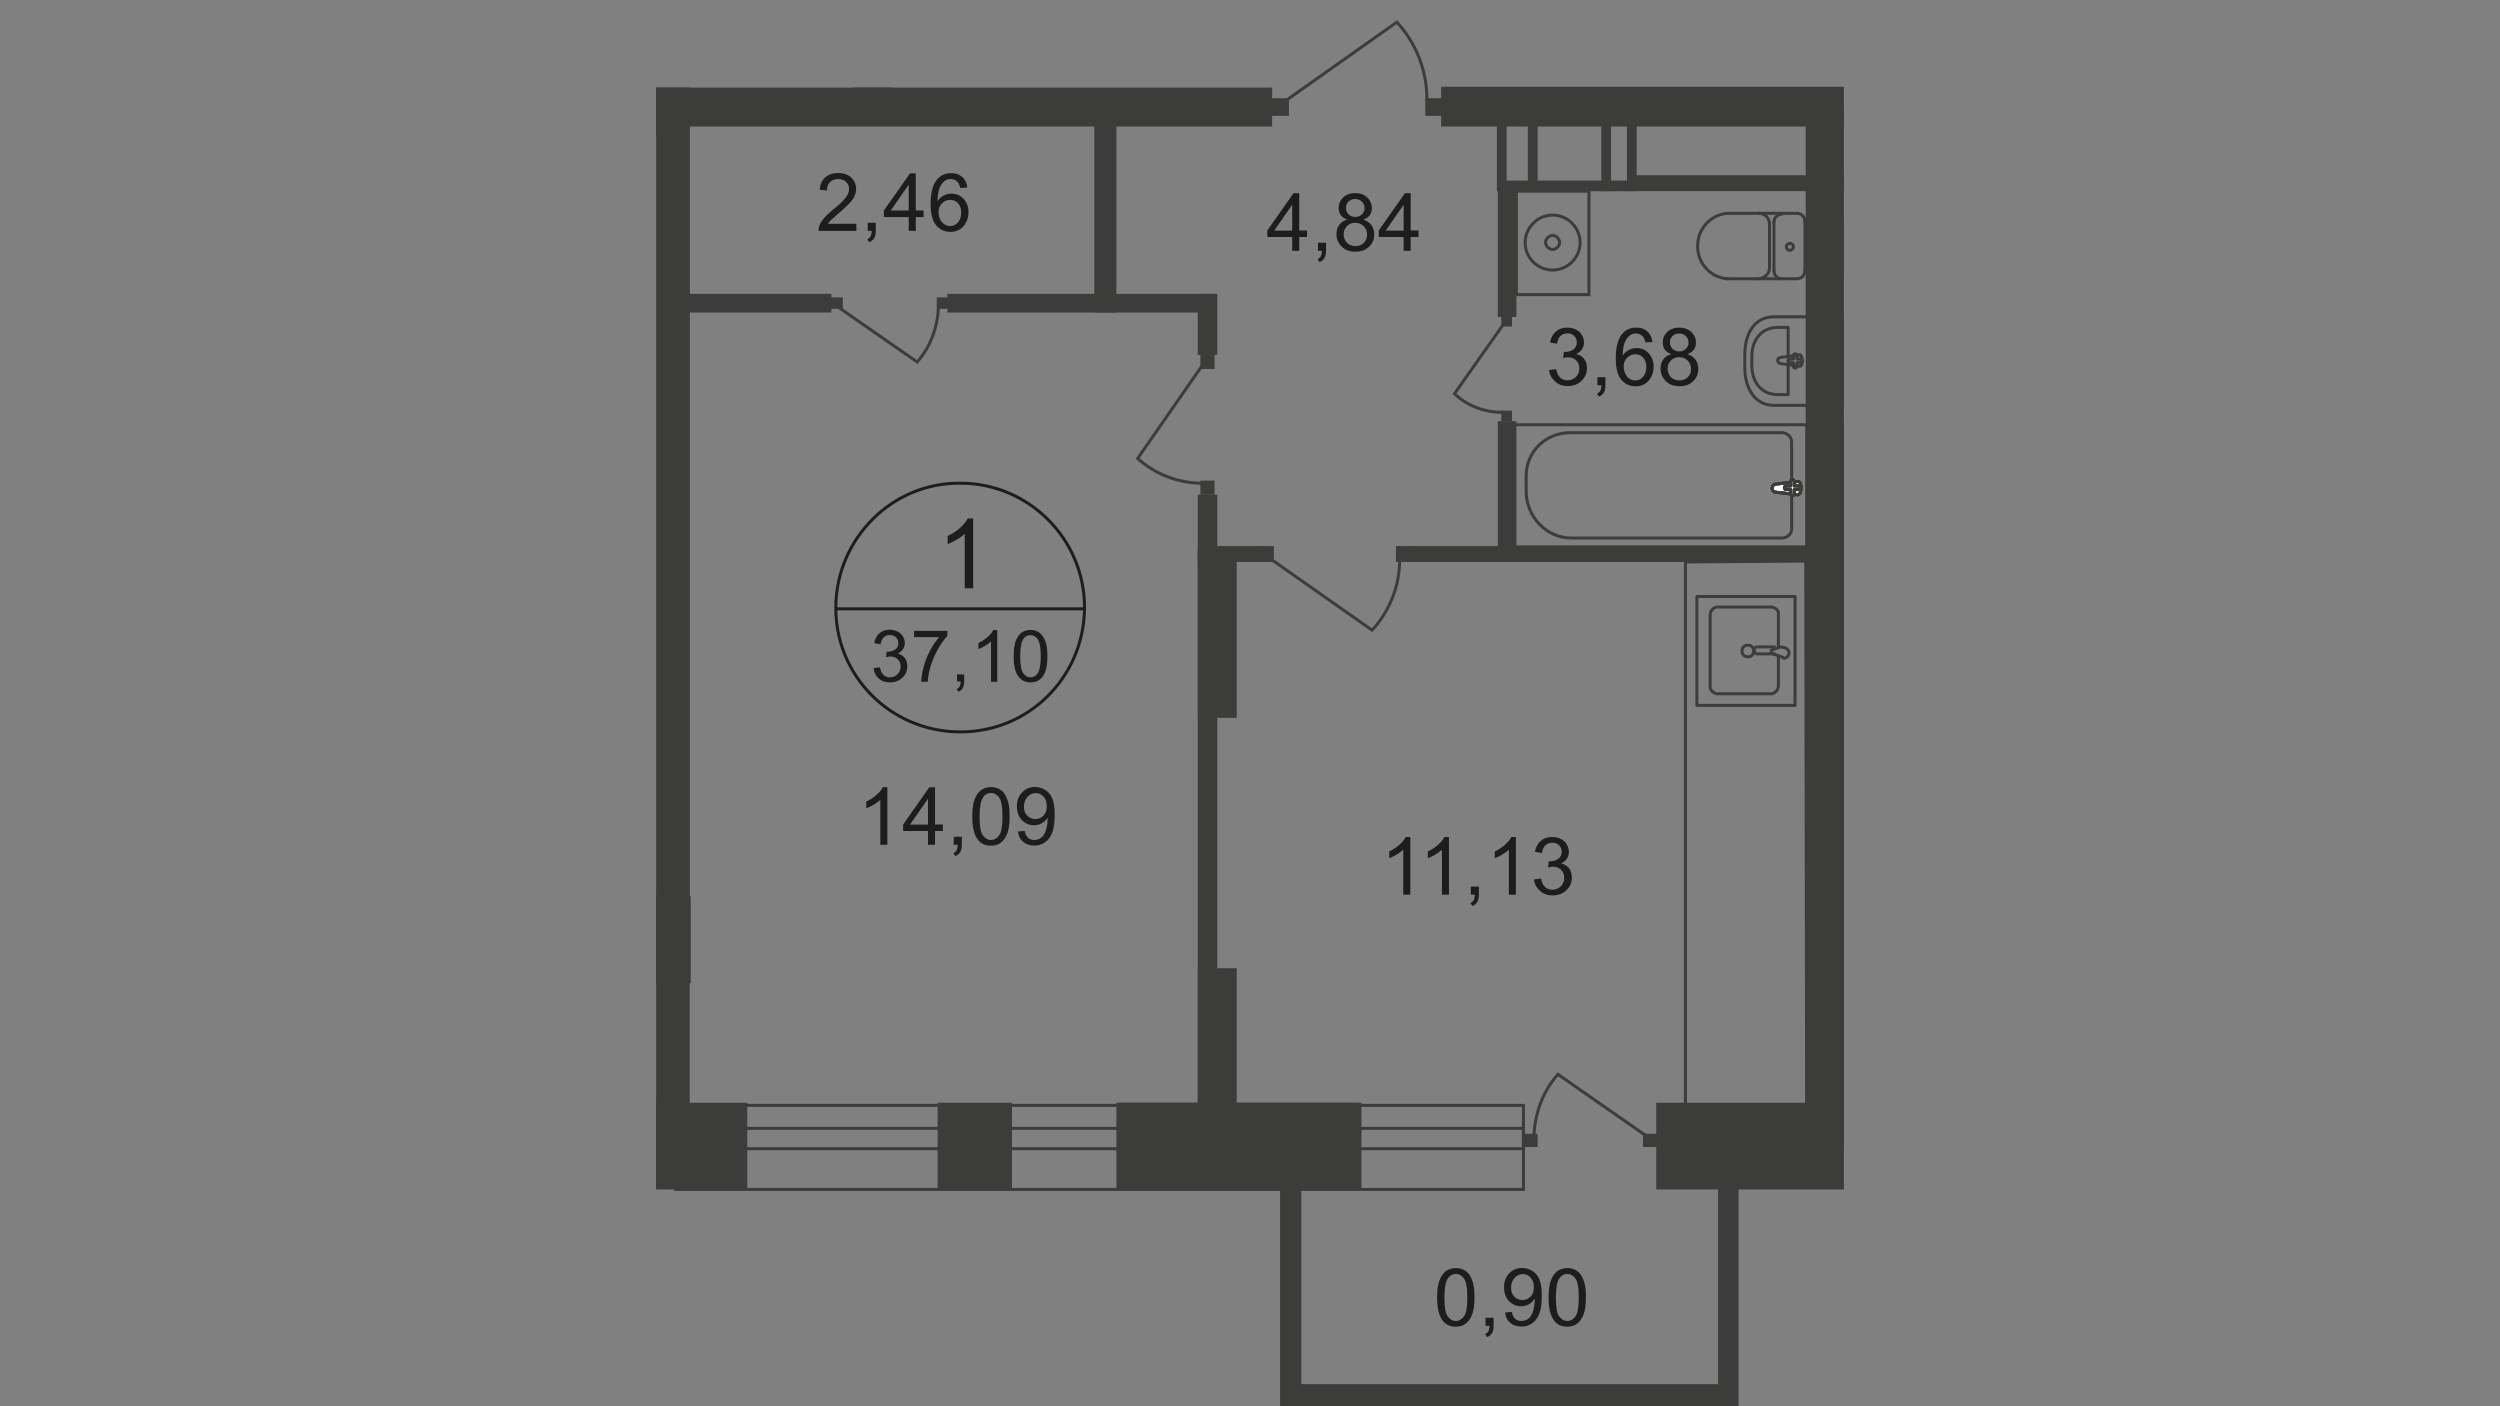 <?xml version="1.0" encoding="utf-8"?>
<!-- Generator: Adobe Illustrator 25.3.1, SVG Export Plug-In . SVG Version: 6.00 Build 0)  -->
<svg version="1.1" id="Layer_1" xmlns="http://www.w3.org/2000/svg" xmlns:xlink="http://www.w3.org/1999/xlink" x="0px" y="0px"
	 viewBox="0 0 1920 1080" style="enable-background:new 0 0 1920 1080;" xml:space="preserve">
<rect x="0" y="0" width="1920" height="1080" fill="#808080" stroke="none"/>
<style type="text/css">
	.st0{clip-path:url(#SVGID_2_);}
	.st1{clip-path:url(#SVGID_4_);}
	.st2{fill:none;stroke:#3C3C3B;stroke-width:2.311;stroke-miterlimit:22.93;}
	.st3{fill:#3C3C3B;}
	.st4{fill:#FFFFFF;}
	.st5{fill:none;stroke:#3C3C3B;stroke-width:2.311;stroke-linecap:round;stroke-linejoin:round;}
	.st6{enable-background:new    ;}
	.st7{fill:#1D1D1B;}
	.st8{fill:none;stroke:#1D1D1B;stroke-width:2.311;stroke-miterlimit:10;}
	.st9{fill-rule:evenodd;clip-rule:evenodd;fill:#3C3C3B;}
</style>
<g>
	<defs>
		<polygon id="SVGID_1_" points="1416.1,705.5 1416.1,1080 503.9,1080 503.9,67.3 976.3,67.3 1044.3,0 1237.3,0 1416.1,0 		"/>
	</defs>
	<clipPath id="SVGID_2_">
		<use xlink:href="#SVGID_1_"  style="overflow:visible;"/>
	</clipPath>
	<g class="st0">
		<g>
			<defs>
				<polygon id="SVGID_3_" points="2668,201.2 2668,1080 96.8,1080 96.8,-1051.5 2668,-1051.5 				"/>
			</defs>
			<clipPath id="SVGID_4_">
				<use xlink:href="#SVGID_3_"  style="overflow:visible;"/>
			</clipPath>
			<g class="st1">
				<rect x="-287.9" y="689.2" class="st2" width="805.4" height="65.2"/>
				<rect x="-287.9" y="706.9" class="st2" width="805.4" height="15.6"/>
				<rect x="432.6" y="688.5" class="st3" width="97.9" height="66.6"/>
				<rect x="464.5" y="688.5" class="st3" width="65.2" height="223.6"/>
				<rect x="499.9" y="67.3" class="st3" width="29.9" height="687.1"/>
				<rect x="499.9" y="66.6" class="st3" width="477.1" height="30.6"/>
				<rect x="1106.8" y="66.6" class="st3" width="562.1" height="30.6"/>
				<rect x="655.5" y="-4.8" class="st3" width="29.9" height="87"/>
				<rect x="1386.8" y="83.6" class="st3" width="29.9" height="797.3"/>
				<rect x="489" y="91.8" class="st3" width="21.1" height="12.2"/>
				<rect x="523" y="225.7" class="st3" width="115.5" height="14.3"/>
				<rect x="727.6" y="225.7" class="st3" width="206.6" height="14.3"/>
				<rect x="1255.7" y="134.6" class="st3" width="140.7" height="12.2"/>
				<rect x="1150.3" y="138.7" class="st3" width="104.7" height="8.2"/>
				<rect x="1249.5" y="91.1" class="st3" width="7.5" height="55.7"/>
				<rect x="1229.8" y="91.1" class="st3" width="7.5" height="55.7"/>
				<rect x="1173.4" y="90.4" class="st3" width="7.5" height="55.7"/>
				<rect x="1149.6" y="91.1" class="st3" width="7.5" height="55.7"/>
				<rect x="840.4" y="82.9" class="st3" width="17" height="157"/>
				<rect x="1150.3" y="141.4" class="st3" width="14.3" height="102"/>
				<rect x="1083" y="419.4" class="st3" width="313.3" height="12.2"/>
				<rect x="919.9" y="419.4" class="st3" width="46.9" height="12.2"/>
				<rect x="919.9" y="743.6" class="st3" width="29.9" height="137.3"/>
				<rect x="919.9" y="379.9" class="st3" width="15" height="487.3"/>
				<rect x="919.9" y="422.8" class="st3" width="29.9" height="128.5"/>
				<rect x="919.9" y="225.7" class="st3" width="15" height="46.9"/>
				<rect x="1150.3" y="323.5" class="st3" width="14.3" height="102"/>
				<rect x="1161.9" y="326.2" class="st2" width="225.7" height="93.8"/>
				<path class="st2" d="M1206.7,413.2h161.8c4.1,0,8.2-3.4,7.5-8.2l0,0v-65.2c0-4.1-2.7-6.8-6.8-7.5h-164.5
					c-18.4,0.7-32.6,15-32.6,33.3v11.6C1172.1,396.9,1187.7,413.2,1206.7,413.2L1206.7,413.2z"/>
				<path class="st4" d="M1363.7,371.8l17-2c3.4-0.7,3.4,10.2,0,10.2l-17-2c-1.4,0-2.7-1.4-2.7-2.7
					C1361,373.1,1362.4,371.8,1363.7,371.8z"/>
				<path class="st2" d="M1363.7,371.8l17-2c3.4-0.7,3.4,10.2,0,10.2l-17-2c-1.4,0-2.7-1.4-2.7-2.7
					C1361,373.1,1362.4,371.8,1363.7,371.8z"/>
				<path class="st2" d="M1363.7,371.8l17-2c3.4-0.7,3.4,10.2,0,10.2l-17-2c-1.4,0-2.7-1.4-2.7-2.7
					C1361,373.1,1362.4,371.8,1363.7,371.8z"/>
				<path class="st5" d="M1363.7,371.8l17-2c3.4-0.7,3.4,10.2,0,10.2l-17-2c-1.4,0-2.7-1.4-2.7-2.7
					C1361,373.1,1362.4,371.8,1363.7,371.8z"/>
				<path class="st4" d="M1376.6,368.4L1376.6,368.4c0.7,0,1.4,0.7,1.4,1.4l0,0v3.4h3.4c0.7,0,1.4,0.7,1.4,1.4l0,0
					c0,0.7-0.7,1.4-1.4,1.4l0,0h-3.4v3.4c0,0.7-0.7,1.4-1.4,1.4l0,0c-0.7,0-1.4-0.7-1.4-1.4l0,0v-3.4h-3.4c-0.7,0-1.4-0.7-1.4-1.4
					l0,0c0-0.7,0.7-1.4,1.4-1.4l0,0h3.4v-3.4C1375.3,369.1,1375.3,368.4,1376.6,368.4C1376,368.4,1376,368.4,1376.6,368.4
					L1376.6,368.4z"/>
				<path class="st5" d="M1376.6,368.4L1376.6,368.4c0.7,0,1.4,0.7,1.4,1.4l0,0v3.4h3.4c0.7,0,1.4,0.7,1.4,1.4l0,0
					c0,0.7-0.7,1.4-1.4,1.4l0,0h-3.4v3.4c0,0.7-0.7,1.4-1.4,1.4l0,0c-0.7,0-1.4-0.7-1.4-1.4l0,0v-3.4h-3.4c-0.7,0-1.4-0.7-1.4-1.4
					l0,0c0-0.7,0.7-1.4,1.4-1.4l0,0h3.4v-3.4C1375.3,369.1,1375.3,368.4,1376.6,368.4C1376,368.4,1376,368.4,1376.6,368.4
					L1376.6,368.4z"/>
				<path class="st5" d="M1376.6,368.4L1376.6,368.4c0.7,0,1.4,0.7,1.4,1.4l0,0v3.4h3.4c0.7,0,1.4,0.7,1.4,1.4l0,0
					c0,0.7-0.7,1.4-1.4,1.4l0,0h-3.4v3.4c0,0.7-0.7,1.4-1.4,1.4l0,0c-0.7,0-1.4-0.7-1.4-1.4l0,0v-3.4h-3.4c-0.7,0-1.4-0.7-1.4-1.4
					l0,0c0-0.7,0.7-1.4,1.4-1.4l0,0h3.4v-3.4C1375.3,369.1,1375.3,368.4,1376.6,368.4C1376,368.4,1376,368.4,1376.6,368.4
					L1376.6,368.4z"/>
				<path class="st5" d="M1376.6,368.4L1376.6,368.4c0.7,0,1.4,0.7,1.4,1.4l0,0v3.4h3.4c0.7,0,1.4,0.7,1.4,1.4l0,0
					c0,0.7-0.7,1.4-1.4,1.4l0,0h-3.4v3.4c0,0.7-0.7,1.4-1.4,1.4l0,0c-0.7,0-1.4-0.7-1.4-1.4l0,0v-3.4h-3.4c-0.7,0-1.4-0.7-1.4-1.4
					l0,0c0-0.7,0.7-1.4,1.4-1.4l0,0h3.4v-3.4C1375.3,369.1,1375.3,368.4,1376.6,368.4C1376,368.4,1376,368.4,1376.6,368.4
					L1376.6,368.4z"/>
				<path class="st5" d="M1380,163.8c3.4,0,6.1,2.7,6.1,6.1l0,0l0,0"/>
				<line class="st5" x1="1380" y1="163.8" x2="1327" y2="163.8"/>
				<path class="st5" d="M1327,214.1c-13.6-0.7-24.5-12.9-23.1-27.2c0.7-12.2,10.9-22.4,23.1-23.1"/>
				<line class="st5" x1="1326.3" y1="214.1" x2="1379.4" y2="214.1"/>
				<path class="st5" d="M1386.2,208c0,3.4-2.7,6.1-6.1,6.1l0,0l0,0"/>
				<line class="st5" x1="1386.2" y1="208" x2="1386.2" y2="170.6"/>
				<path class="st5" d="M1377.3,189.6c0,1.4-1.4,2.7-2.7,2.7l0,0l0,0c-1.4,0-2.7-1.4-2.7-2.7l0,0l0,0c0-1.4,1.4-2.7,2.7-2.7
					C1376.6,186.9,1377.3,188.3,1377.3,189.6L1377.3,189.6L1377.3,189.6z"/>
				<path class="st5" d="M1368.5,214.1c-3.4,0-6.1-2.7-6.1-6.1l0,0l0,0"/>
				<line class="st5" x1="1362.4" y1="208" x2="1362.4" y2="170.6"/>
				<path class="st5" d="M1362.4,170.6c0-3.4,2.7-6.1,6.1-6.1l0,0l0,0"/>
				<path class="st5" d="M1350.8,163.8c4.8,0,8.2,4.1,8.2,8.2"/>
				<line class="st5" x1="1359" y1="173.3" x2="1359" y2="205.9"/>
				<path class="st5" d="M1359,205.3c0,4.8-3.4,8.2-8.2,8.8l0,0l0,0"/>
				<path class="st5" d="M1362.4,311.3h25.8v-68h-25.8c-15,0-22.4,12.9-22.4,29.2v9.5C1339.9,297.7,1347.4,311.3,1362.4,311.3z"/>
				<path class="st5" d="M1365.8,303.1h7.5v-51.7h-7.5c-13.6,0-20.4,10.2-20.4,22.4v6.8C1345.4,292.9,1352.2,303.1,1365.8,303.1z"/>
				<path class="st5" d="M1367.8,279.3l14.3,2c2.7,0.7,2.7-8.8,0-8.8l-14.3,2c-1.4,0-2.7,1.4-2.7,2
					C1365.8,278.7,1366.4,279.3,1367.8,279.3z"/>
				<path class="st5" d="M1378.7,282.7L1378.7,282.7c0.7,0,1.4-0.7,1.4-1.4l0,0v-2.7h2.7c0.7,0,1.4-0.7,1.4-1.4s-0.7-1.4-1.4-1.4
					h-2.7v-2.7c0-0.7-0.7-1.4-1.4-1.4l0,0c-0.7,0-1.4,0.7-1.4,1.4v2.7h-2.7c-0.7,0-1.4,0.7-1.4,1.4s0.7,1.4,1.4,1.4h2.7v2.7
					C1377.3,282.1,1378,282.7,1378.7,282.7z"/>
				<rect x="1164.6" y="146.8" class="st2" width="55.7" height="79.5"/>
				<path class="st2" d="M1192.4,165.2c11.6,0,21.1,9.5,21.1,21.1c0,11.6-9.5,21.1-21.1,21.1c-11.6,0-21.1-9.5-21.1-21.1l0,0
					C1171.4,174.7,1180.9,165.2,1192.4,165.2L1192.4,165.2L1192.4,165.2z"/>
				<path class="st2" d="M1192.4,180.8c2.7,0,5.4,2.7,5.4,5.4s-2.7,5.4-5.4,5.4c-2.7,0-5.4-2.7-5.4-5.4l0,0
					C1187,183.5,1189.7,180.8,1192.4,180.8L1192.4,180.8z"/>
				<path class="st5" d="M1365.8,503.6v23.1c0,2.7-2,5.4-4.8,6.1h-42.8c-2.7-0.7-5.4-3.4-4.8-6.1v-54.4c0-2.7,2-5.4,4.8-6.1h42.8
					c2.7,0.7,5.4,2.7,4.8,6.1v23.8"/>
				<path class="st2" d="M1342,495.5c2.7,0,4.8,1.4,4.8,4.1c0,2.7-1.4,4.8-4.1,4.8s-4.8-1.4-4.8-4.1c0-0.7,0-0.7,0-1.4
					C1338.6,496.8,1339.9,495.5,1342,495.5z"/>
				<rect x="1303.2" y="458.1" class="st5" width="75.4" height="83.6"/>
				<path class="st2" d="M1363.7,496.8h-14.3c-1.4,0-2.7,2-2,3.4c0,1.4,1.4,2,2,2h14.3"/>
				<path class="st2" d="M1365.8,503.6l-4.1-1.4l-1.4-0.7l0,0v-2l0,0l1.4-0.7l4.1-1.4c1.4-0.7,2.7-0.7,4.1,0c2,0,4.1,2,4.1,4.1
					c0,2-2,4.1-4.1,4.1C1369.2,504.3,1367.1,504.3,1365.8,503.6z"/>
				<polygon class="st2" points="1294.4,674.9 1294.4,850.3 1387.5,850.3 1386.8,430.9 1294.4,431.6 				"/>
				<rect x="976.3" y="75.4" class="st3" width="13.6" height="13.6"/>
				<rect x="1094.6" y="75.4" class="st3" width="13.6" height="13.6"/>
				<path class="st2" d="M987.2,77.5l85.6-60.5c15,16.3,23.1,37.4,23.1,59.8"/>
				<rect x="966.1" y="419.4" class="st3" width="12.2" height="12.2"/>
				<rect x="1072.1" y="419.4" class="st3" width="12.2" height="12.2"/>
				<path class="st2" d="M976.3,429.6l77.5,54.4c13.6-15,21.1-34,21.1-53.7"/>
				<rect x="637.8" y="228.4" class="st3" width="9.5" height="8.8"/>
				<rect x="719.4" y="228.4" class="st3" width="9.5" height="8.8"/>
				<path class="st2" d="M644.6,236.5l59.8,41.5c10.2-11.6,15.6-26.5,16.3-41.5"/>
				<rect x="921.9" y="272.5" class="st3" width="10.9" height="10.9"/>
				<rect x="921.9" y="369.1" class="st3" width="10.9" height="10.9"/>
				<path class="st2" d="M923.3,280.7l-49.6,71.4c13.6,12.2,31.3,19,49.6,19"/>
				<rect x="1153" y="242.6" class="st3" width="8.2" height="8.2"/>
				<rect x="1153" y="315.4" class="st3" width="8.2" height="8.2"/>
				<path class="st2" d="M1154.4,249.4l-37.4,53c10.2,9.5,23.1,14.3,37.4,14.3"/>
				<rect x="478.1" y="93.1" class="st3" width="11.6" height="10.9"/>
				<path class="st2" d="M480.8,102.6l-72,50.3c-12.2-13.6-19-31.9-19.7-50.3"/>
				<rect x="1406.5" y="134.6" class="st3" width="140.7" height="12.2"/>
				<rect x="1406.5" y="419.4" class="st3" width="275.9" height="12.2"/>
				<rect x="1416.1" y="326.2" class="st2" width="225.7" height="93.8"/>
				<path class="st2" d="M1596.9,413.2h-161.8c-4.1,0-8.2-3.4-7.5-8.2v-64.6c0-4.1,2.7-6.8,6.8-7.5h164.5c18.4,0,32.6,15,32.6,33.3
					v11.6C1630.8,396.9,1615.9,413.2,1596.9,413.2z"/>
				<path class="st4" d="M1439.2,371.8l-17-2c-3.4-0.7-3.4,10.2,0,10.2l17-2c1.4,0,2.7-1.4,2.7-2.7
					C1441.9,373.1,1441.2,371.8,1439.2,371.8z"/>
				<path class="st2" d="M1439.2,371.8l-17-2c-3.4-0.7-3.4,10.2,0,10.2l17-2c1.4,0,2.7-1.4,2.7-2.7
					C1441.9,373.1,1441.2,371.8,1439.2,371.8z"/>
				<path class="st2" d="M1439.2,371.8l-17-2c-3.4-0.7-3.4,10.2,0,10.2l17-2c1.4,0,2.7-1.4,2.7-2.7
					C1441.9,373.1,1441.2,371.8,1439.2,371.8z"/>
				<path class="st5" d="M1439.2,371.8l-17-2c-3.4-0.7-3.4,10.2,0,10.2l17-2c1.4,0,2.7-1.4,2.7-2.7
					C1441.9,373.1,1441.2,371.8,1439.2,371.8z"/>
				<path class="st4" d="M1426.3,368.4L1426.3,368.4c-0.7,0-1.4,0.7-1.4,1.4l0,0v3.4h-3.4c-0.7,0-1.4,0.7-1.4,1.4l0,0
					c0,0.7,0.7,1.4,1.4,1.4l0,0h3.4v3.4c0,0.7,0.7,1.4,1.4,1.4l0,0l0,0c0.7,0,1.4-0.7,1.4-1.4l0,0v-3.4h3.4c0.7,0,1.4-0.7,1.4-1.4
					l0,0c0-0.7-0.7-1.4-1.4-1.4h-3.4v-3.4C1427.6,369.1,1426.9,368.4,1426.3,368.4L1426.3,368.4L1426.3,368.4z"/>
				<path class="st5" d="M1426.3,368.4L1426.3,368.4c-0.7,0-1.4,0.7-1.4,1.4l0,0v3.4h-3.4c-0.7,0-1.4,0.7-1.4,1.4l0,0
					c0,0.7,0.7,1.4,1.4,1.4l0,0h3.4v3.4c0,0.7,0.7,1.4,1.4,1.4l0,0l0,0c0.7,0,1.4-0.7,1.4-1.4l0,0v-3.4h3.4c0.7,0,1.4-0.7,1.4-1.4
					l0,0c0-0.7-0.7-1.4-1.4-1.4h-3.4v-3.4C1427.6,369.1,1426.9,368.4,1426.3,368.4L1426.3,368.4L1426.3,368.4z"/>
				<path class="st5" d="M1426.3,368.4L1426.3,368.4c-0.7,0-1.4,0.7-1.4,1.4l0,0v3.4h-3.4c-0.7,0-1.4,0.7-1.4,1.4l0,0
					c0,0.7,0.7,1.4,1.4,1.4l0,0h3.4v3.4c0,0.7,0.7,1.4,1.4,1.4l0,0l0,0c0.7,0,1.4-0.7,1.4-1.4l0,0v-3.4h3.4c0.7,0,1.4-0.7,1.4-1.4
					l0,0c0-0.7-0.7-1.4-1.4-1.4h-3.4v-3.4C1427.6,369.1,1426.9,368.4,1426.3,368.4L1426.3,368.4L1426.3,368.4z"/>
				<path class="st5" d="M1426.3,368.4L1426.3,368.4c-0.7,0-1.4,0.7-1.4,1.4l0,0v3.4h-3.4c-0.7,0-1.4,0.7-1.4,1.4l0,0
					c0,0.7,0.7,1.4,1.4,1.4l0,0h3.4v3.4c0,0.7,0.7,1.4,1.4,1.4l0,0l0,0c0.7,0,1.4-0.7,1.4-1.4l0,0v-3.4h3.4c0.7,0,1.4-0.7,1.4-1.4
					l0,0c0-0.7-0.7-1.4-1.4-1.4h-3.4v-3.4C1427.6,369.1,1426.9,368.4,1426.3,368.4L1426.3,368.4L1426.3,368.4z"/>
				<path class="st5" d="M1422.9,163.8c-3.4,0-6.1,2.7-6.1,6.1"/>
				<line class="st5" x1="1422.9" y1="163.8" x2="1475.9" y2="163.8"/>
				<path class="st5" d="M1475.9,214.1c13.6-0.7,24.5-12.9,23.1-27.2c-0.7-12.2-10.9-22.4-23.1-23.1"/>
				<line class="st5" x1="1476.6" y1="214.1" x2="1423.5" y2="214.1"/>
				<path class="st5" d="M1416.7,208c0,3.4,2.7,6.1,6.1,6.1"/>
				<line class="st5" x1="1416.7" y1="208" x2="1416.7" y2="170.6"/>
				<path class="st5" d="M1425.6,189.6c0,1.4,1.4,2.7,2.7,2.7c1.4,0,2.7-1.4,2.7-2.7c0-1.4-1.4-2.7-2.7-2.7l0,0
					C1426.9,186.9,1425.6,188.3,1425.6,189.6z"/>
				<path class="st5" d="M1435.1,214.1c3.4,0,6.1-2.7,6.1-6.1"/>
				<line class="st5" x1="1440.5" y1="208" x2="1440.5" y2="170.6"/>
				<path class="st5" d="M1440.5,170.6c0-3.4-2.7-6.1-6.1-6.1"/>
				<path class="st5" d="M1452.1,163.8c-4.8,0-8.2,4.1-8.2,8.2l0,0"/>
				<line class="st5" x1="1443.9" y1="173.3" x2="1443.9" y2="205.9"/>
				<path class="st5" d="M1443.9,205.3c0,4.8,3.4,8.2,8.2,8.8l0,0"/>
				<path class="st5" d="M1441.2,311.3h-25.8v-68h25.8c15,0,22.4,12.9,22.4,29.2v9.5C1463.6,297.7,1456.2,311.3,1441.2,311.3z"/>
				<path class="st5" d="M1437.1,303.1h-7.5v-51.7h7.5c13.6,0,20.4,10.2,20.4,22.4v6.8C1457.5,292.9,1450.7,303.1,1437.1,303.1z"/>
				<path class="st5" d="M1435.1,279.3l-14.3,2c-2.7,0.7-2.7-8.8,0-8.8l14.3,2c1.4,0,2.7,1.4,2.7,2
					C1437.8,278.7,1436.5,279.3,1435.1,279.3z"/>
				<path class="st5" d="M1424.9,282.7L1424.9,282.7c-0.7,0-1.4-0.7-1.4-1.4v-2.7h-2.7c-0.7,0-1.4-0.7-1.4-1.4s0.7-1.4,1.4-1.4h2.7
					v-2.7c0-0.7,0.7-1.4,1.4-1.4c0.7,0,1.4,0.7,1.4,1.4l0,0v2.7h2.7c0.7,0,1.4,0.7,1.4,1.4s-0.7,1.4-1.4,1.4h-2.7v2.7
					C1426.3,282.1,1425.6,282.7,1424.9,282.7L1424.9,282.7z"/>
				<path class="st5" d="M1437.1,503.6v23.1c0,2.7,2,5.4,4.8,6.1h42.8c2.7-0.7,5.4-3.4,4.8-6.1v-54.4c0-2.7-2-5.4-4.8-6.1h-42.8
					c-2.7,0.7-5.4,2.7-4.8,6.1v23.8"/>
				<path class="st2" d="M1460.9,495.5c-2.7,0-4.8,1.4-4.8,4.1c0,2.7,1.4,4.8,4.1,4.8c2.7,0,4.8-1.4,4.8-4.1c0-0.7,0-0.7,0-1.4
					C1464.3,496.8,1463,495.5,1460.9,495.5z"/>
				<rect x="1424.9" y="458.1" class="st5" width="75.4" height="83.6"/>
				<path class="st2" d="M1439.2,496.8h14.3c1.4,0,2.7,2,2,3.4c0,1.4-1.4,2-2,2h-14.3"/>
				<path class="st2" d="M1437.1,503.6l4.1-1.4l1.4-0.7l0,0v-1.4v-0.7l0,0l-1.4-0.7l-4.1-1.4c-1.4-0.7-2.7-0.7-4.1,0
					c-2,0-4.1,2-4.1,4.1c0,2,2,4.1,4.1,4.1C1434.4,504.3,1435.8,504.3,1437.1,503.6z"/>
				<polygon class="st2" points="1508.5,674.9 1508.5,850.3 1416.1,850.3 1416.1,430.9 1508.5,431.6 				"/>
				<rect x="671.8" y="-17" class="st3" width="12.9" height="12.9"/>
				<path class="st2" d="M682.7-119.6l57.8,82.2c-15.6,14.3-36,21.7-57.1,22.4"/>
				<g class="st6">
					<path class="st7" d="M1507.8,287.3l5.4-0.7c0.6,3.1,1.7,5.3,3.2,6.6s3.3,2,5.5,2c2.5,0,4.7-0.9,6.5-2.6
						c1.8-1.8,2.6-3.9,2.6-6.6c0-2.5-0.8-4.5-2.4-6.1c-1.6-1.6-3.7-2.4-6.2-2.4c-1,0-2.3,0.2-3.8,0.6l0.6-4.8c0.4,0,0.7,0.1,0.9,0.1
						c2.3,0,4.4-0.6,6.2-1.8c1.8-1.2,2.8-3.1,2.8-5.6c0-2-0.7-3.6-2-4.9c-1.3-1.3-3.1-2-5.2-2c-2.1,0-3.9,0.7-5.3,2
						c-1.4,1.3-2.3,3.3-2.7,6l-5.4-1c0.7-3.6,2.2-6.4,4.5-8.4c2.3-2,5.3-3,8.8-3c2.4,0,4.6,0.5,6.6,1.5c2,1,3.6,2.4,4.6,4.2
						s1.6,3.7,1.6,5.7c0,1.9-0.5,3.6-1.5,5.2c-1,1.6-2.5,2.8-4.5,3.7c2.6,0.6,4.6,1.8,6.1,3.7c1.4,1.9,2.2,4.3,2.2,7.1
						c0,3.8-1.4,7.1-4.2,9.8c-2.8,2.7-6.4,4-10.6,4c-3.9,0-7.1-1.2-9.6-3.5S1508.2,291,1507.8,287.3z"/>
					<path class="st7" d="M1545,298.9v-6.2h6.2v6.2c0,2.3-0.4,4.1-1.2,5.5c-0.8,1.4-2.1,2.5-3.8,3.2l-1.5-2.3c1.1-0.5,2-1.2,2.5-2.2
						c0.5-1,0.8-2.4,0.9-4.2H1545z"/>
					<path class="st7" d="M1587.2,265.6l-5.4,0.4c-0.5-2.1-1.2-3.7-2-4.6c-1.5-1.5-3.3-2.3-5.4-2.3c-1.7,0-3.2,0.5-4.5,1.4
						c-1.7,1.2-3,3.1-4,5.4c-1,2.4-1.5,5.8-1.5,10.2c1.3-2,2.9-3.5,4.8-4.4c1.9-1,3.9-1.4,5.9-1.4c3.6,0,6.7,1.3,9.2,4
						c2.5,2.7,3.8,6.1,3.8,10.3c0,2.8-0.6,5.3-1.8,7.7c-1.2,2.4-2.8,4.2-4.9,5.5c-2.1,1.3-4.5,1.9-7.1,1.9c-4.5,0-8.2-1.7-11-5
						c-2.8-3.3-4.3-8.8-4.3-16.4c0-8.5,1.6-14.7,4.7-18.6c2.7-3.4,6.4-5.1,11.1-5.1c3.5,0,6.3,1,8.5,2.9
						C1585.5,259.5,1586.8,262.2,1587.2,265.6z M1565.1,284.6c0,1.9,0.4,3.6,1.2,5.4c0.8,1.7,1.9,3,3.3,3.9c1.4,0.9,2.9,1.3,4.5,1.3
						c2.3,0,4.2-0.9,5.9-2.8c1.6-1.8,2.5-4.3,2.5-7.5c0-3-0.8-5.4-2.4-7.2c-1.6-1.8-3.7-2.6-6.1-2.6c-2.4,0-4.5,0.9-6.2,2.6
						C1566,279.5,1565.1,281.8,1565.1,284.6z"/>
					<path class="st7" d="M1601.7,275c-2.2-0.8-3.9-2-5-3.5c-1.1-1.5-1.6-3.3-1.6-5.5c0-3.2,1.2-5.9,3.5-8.1
						c2.3-2.2,5.4-3.3,9.2-3.3c3.8,0,6.9,1.1,9.3,3.4c2.3,2.2,3.5,5,3.5,8.2c0,2-0.5,3.8-1.6,5.3c-1.1,1.5-2.7,2.7-4.9,3.5
						c2.7,0.9,4.8,2.3,6.2,4.3c1.4,2,2.1,4.3,2.1,7c0,3.8-1.3,6.9-4,9.5c-2.7,2.6-6.2,3.8-10.5,3.8c-4.4,0-7.9-1.3-10.5-3.9
						s-4-5.8-4-9.6c0-2.9,0.7-5.3,2.2-7.2C1597,277,1599,275.7,1601.7,275z M1598.9,286.2c0,1.5,0.4,3,1.1,4.5
						c0.7,1.4,1.8,2.6,3.3,3.4s3,1.2,4.7,1.2c2.6,0,4.7-0.8,6.4-2.5c1.7-1.7,2.5-3.8,2.5-6.3c0-2.6-0.9-4.8-2.6-6.5
						c-1.7-1.7-3.9-2.6-6.5-2.6c-2.5,0-4.7,0.8-6.3,2.5S1598.9,283.7,1598.9,286.2z M1600.6,265.8c0,2.1,0.7,3.8,2,5.1
						c1.3,1.3,3.1,2,5.2,2c2.1,0,3.8-0.7,5.1-2c1.3-1.3,2-2.9,2-4.8c0-2-0.7-3.7-2.1-5s-3.1-2-5.1-2c-2.1,0-3.8,0.7-5.1,2
						C1601.3,262.4,1600.6,264,1600.6,265.8z"/>
				</g>
				<g class="st6">
					<path class="st7" d="M992.4,192.6v-10.6h-19.1v-5l20.1-28.6h4.4v28.6h6v5h-6v10.6H992.4z M992.4,177.1v-19.9l-13.8,19.9H992.4z
						"/>
					<path class="st7" d="M1012.2,192.6v-6.2h6.2v6.2c0,2.3-0.4,4.1-1.2,5.5c-0.8,1.4-2.1,2.5-3.8,3.2l-1.5-2.3
						c1.1-0.5,2-1.2,2.5-2.2c0.5-1,0.8-2.4,0.9-4.2H1012.2z"/>
					<path class="st7" d="M1034.7,168.7c-2.2-0.8-3.9-2-5-3.5c-1.1-1.5-1.6-3.3-1.6-5.5c0-3.2,1.2-5.9,3.5-8.1
						c2.3-2.2,5.4-3.3,9.2-3.3c3.8,0,6.9,1.1,9.3,3.4c2.3,2.2,3.5,5,3.5,8.2c0,2-0.5,3.8-1.6,5.3c-1.1,1.5-2.7,2.7-4.9,3.5
						c2.7,0.9,4.8,2.3,6.2,4.3c1.4,2,2.1,4.3,2.1,7c0,3.8-1.3,6.9-4,9.5c-2.7,2.6-6.2,3.8-10.5,3.8c-4.4,0-7.9-1.3-10.5-3.9
						s-4-5.8-4-9.6c0-2.9,0.7-5.3,2.2-7.2C1030,170.7,1032.1,169.4,1034.7,168.7z M1031.9,179.9c0,1.5,0.4,3,1.1,4.5
						c0.7,1.4,1.8,2.6,3.3,3.4s3,1.2,4.7,1.2c2.6,0,4.7-0.8,6.4-2.5c1.7-1.7,2.5-3.8,2.5-6.3c0-2.6-0.9-4.8-2.6-6.5
						c-1.7-1.7-3.9-2.6-6.5-2.6c-2.5,0-4.7,0.8-6.3,2.5S1031.9,177.4,1031.9,179.9z M1033.7,159.5c0,2.1,0.7,3.8,2,5.1
						c1.3,1.3,3.1,2,5.2,2c2.1,0,3.8-0.7,5.1-2c1.3-1.3,2-2.9,2-4.8c0-2-0.7-3.7-2.1-5s-3.1-2-5.1-2c-2.1,0-3.8,0.7-5.1,2
						C1034.3,156.1,1033.7,157.7,1033.7,159.5z"/>
					<path class="st7" d="M1078,192.6v-10.6h-19.1v-5l20.1-28.6h4.4v28.6h6v5h-6v10.6H1078z M1078,177.1v-19.9l-13.8,19.9H1078z"/>
				</g>
				<g class="st6">
					<path class="st7" d="M1083.1,687.1h-5.4v-34.5c-1.3,1.2-3,2.5-5.1,3.7c-2.1,1.2-4,2.2-5.7,2.8v-5.2c3-1.4,5.7-3.1,7.9-5.2
						c2.3-2,3.9-4,4.8-5.9h3.5V687.1z"/>
				</g>
				<g class="st6">
					<path class="st7" d="M1112.8,687.1h-5.4v-34.5c-1.3,1.2-3,2.5-5.1,3.7c-2.1,1.2-4,2.2-5.7,2.8v-5.2c3-1.4,5.7-3.1,7.9-5.2
						c2.3-2,3.9-4,4.8-5.9h3.5V687.1z"/>
					<path class="st7" d="M1129.6,687.1v-6.2h6.2v6.2c0,2.3-0.4,4.1-1.2,5.5c-0.8,1.4-2.1,2.5-3.8,3.2l-1.5-2.3
						c1.1-0.5,2-1.2,2.5-2.2c0.5-1,0.8-2.4,0.9-4.2H1129.6z"/>
					<path class="st7" d="M1164.2,687.1h-5.4v-34.5c-1.3,1.2-3,2.5-5.1,3.7c-2.1,1.2-4,2.2-5.7,2.8v-5.2c3-1.4,5.7-3.1,7.9-5.2
						c2.3-2,3.9-4,4.8-5.9h3.5V687.1z"/>
					<path class="st7" d="M1178.1,675.4l5.4-0.7c0.6,3.1,1.7,5.3,3.2,6.6c1.5,1.4,3.3,2,5.5,2c2.5,0,4.7-0.9,6.5-2.6
						c1.8-1.8,2.6-3.9,2.6-6.6c0-2.5-0.8-4.5-2.4-6.1c-1.6-1.6-3.7-2.4-6.2-2.4c-1,0-2.3,0.2-3.8,0.6l0.6-4.8c0.4,0,0.7,0.1,0.9,0.1
						c2.3,0,4.4-0.6,6.2-1.8c1.8-1.2,2.8-3.1,2.8-5.6c0-2-0.7-3.6-2-4.9c-1.3-1.3-3.1-2-5.2-2c-2.1,0-3.9,0.7-5.3,2s-2.3,3.3-2.7,6
						l-5.4-1c0.7-3.6,2.2-6.4,4.5-8.4c2.3-2,5.3-3,8.8-3c2.4,0,4.6,0.5,6.6,1.5c2,1,3.6,2.4,4.6,4.2s1.6,3.7,1.6,5.7
						c0,1.9-0.5,3.6-1.5,5.2c-1,1.6-2.5,2.8-4.5,3.7c2.6,0.6,4.6,1.8,6.1,3.7c1.4,1.9,2.2,4.3,2.2,7.1c0,3.8-1.4,7.1-4.2,9.8
						c-2.8,2.7-6.4,4-10.6,4c-3.9,0-7.1-1.2-9.6-3.5S1178.4,679.1,1178.1,675.4z"/>
				</g>
				<g class="st6">
					<path class="st7" d="M1189.7,284.2l5.4-0.7c0.6,3.1,1.7,5.3,3.2,6.6s3.3,2,5.5,2c2.5,0,4.7-0.9,6.5-2.6
						c1.8-1.8,2.6-3.9,2.6-6.6c0-2.5-0.8-4.5-2.4-6.1c-1.6-1.6-3.7-2.4-6.2-2.4c-1,0-2.3,0.2-3.8,0.6l0.6-4.8c0.4,0,0.7,0.1,0.9,0.1
						c2.3,0,4.4-0.6,6.2-1.8c1.8-1.2,2.8-3.1,2.8-5.6c0-2-0.7-3.6-2-4.9c-1.3-1.3-3.1-2-5.2-2c-2.1,0-3.9,0.7-5.3,2
						c-1.4,1.3-2.3,3.3-2.7,6l-5.4-1c0.7-3.6,2.2-6.4,4.5-8.4c2.3-2,5.3-3,8.8-3c2.4,0,4.6,0.5,6.6,1.5c2,1,3.6,2.4,4.6,4.2
						c1.1,1.8,1.6,3.7,1.6,5.7c0,1.9-0.5,3.6-1.5,5.2c-1,1.6-2.5,2.8-4.5,3.7c2.6,0.6,4.6,1.8,6.1,3.7c1.4,1.9,2.2,4.3,2.2,7.1
						c0,3.8-1.4,7.1-4.2,9.8c-2.8,2.7-6.4,4-10.6,4c-3.9,0-7.1-1.2-9.6-3.5S1190,287.9,1189.7,284.2z"/>
					<path class="st7" d="M1226.8,295.9v-6.2h6.2v6.2c0,2.3-0.4,4.1-1.2,5.5c-0.8,1.4-2.1,2.5-3.8,3.2l-1.5-2.3
						c1.1-0.5,2-1.2,2.5-2.2c0.5-1,0.8-2.4,0.9-4.2H1226.8z"/>
					<path class="st7" d="M1269.1,262.6l-5.4,0.4c-0.5-2.1-1.2-3.7-2-4.6c-1.5-1.5-3.3-2.3-5.4-2.3c-1.7,0-3.2,0.5-4.5,1.4
						c-1.7,1.2-3,3.1-4,5.4c-1,2.4-1.5,5.8-1.5,10.2c1.3-2,2.9-3.5,4.8-4.4c1.9-1,3.9-1.4,5.9-1.4c3.6,0,6.7,1.3,9.2,4
						c2.5,2.7,3.8,6.1,3.8,10.3c0,2.8-0.6,5.3-1.8,7.7c-1.2,2.4-2.8,4.2-4.9,5.5c-2.1,1.3-4.5,1.9-7.1,1.9c-4.5,0-8.2-1.7-11-5
						c-2.8-3.3-4.3-8.8-4.3-16.4c0-8.5,1.6-14.7,4.7-18.6c2.7-3.4,6.4-5.1,11.1-5.1c3.5,0,6.3,1,8.5,2.9
						C1267.3,256.5,1268.6,259.1,1269.1,262.6z M1247,281.6c0,1.9,0.4,3.6,1.2,5.4c0.8,1.7,1.9,3,3.3,3.9c1.4,0.9,2.9,1.3,4.5,1.3
						c2.3,0,4.2-0.9,5.9-2.8c1.6-1.8,2.5-4.3,2.5-7.5c0-3-0.8-5.4-2.4-7.2c-1.6-1.8-3.7-2.6-6.1-2.6c-2.4,0-4.5,0.9-6.2,2.6
						C1247.8,276.4,1247,278.7,1247,281.6z"/>
					<path class="st7" d="M1283.6,272c-2.2-0.8-3.9-2-5-3.5c-1.1-1.5-1.6-3.3-1.6-5.5c0-3.2,1.2-5.9,3.5-8.1
						c2.3-2.2,5.4-3.3,9.2-3.3c3.8,0,6.9,1.1,9.3,3.4c2.3,2.2,3.5,5,3.5,8.2c0,2-0.5,3.8-1.6,5.3c-1.1,1.5-2.7,2.7-4.9,3.5
						c2.7,0.9,4.8,2.3,6.2,4.3c1.4,2,2.1,4.3,2.1,7c0,3.8-1.3,6.9-4,9.5c-2.7,2.6-6.2,3.8-10.5,3.8c-4.4,0-7.9-1.3-10.5-3.9
						s-4-5.8-4-9.6c0-2.9,0.7-5.3,2.2-7.2C1278.8,274,1280.9,272.7,1283.6,272z M1280.7,283.1c0,1.5,0.4,3,1.1,4.5
						c0.7,1.4,1.8,2.6,3.3,3.4s3,1.2,4.7,1.2c2.6,0,4.7-0.8,6.4-2.5c1.7-1.7,2.5-3.8,2.5-6.3c0-2.6-0.9-4.8-2.6-6.5
						c-1.7-1.7-3.9-2.6-6.5-2.6c-2.5,0-4.7,0.8-6.3,2.5S1280.7,280.6,1280.7,283.1z M1282.5,262.8c0,2.1,0.7,3.8,2,5.1
						c1.3,1.3,3.1,2,5.2,2c2.1,0,3.8-0.7,5.1-2c1.3-1.3,2-2.9,2-4.8c0-2-0.7-3.7-2.1-5s-3.1-2-5.1-2c-2.1,0-3.8,0.7-5.1,2
						C1283.2,259.4,1282.5,260.9,1282.5,262.8z"/>
				</g>
				<g class="st6">
					<path class="st7" d="M657.7,172.1v5.2h-29.1c0-1.3,0.2-2.6,0.6-3.8c0.7-2,1.9-3.9,3.6-5.9c1.6-1.9,4-4.1,7.1-6.7
						c4.8-3.9,8-7,9.7-9.3c1.7-2.3,2.5-4.5,2.5-6.5c0-2.1-0.8-4-2.3-5.4c-1.5-1.5-3.5-2.2-6-2.2c-2.6,0-4.7,0.8-6.3,2.3
						s-2.4,3.7-2.4,6.5l-5.6-0.6c0.4-4.1,1.8-7.3,4.3-9.5c2.5-2.2,5.8-3.3,10-3.3c4.2,0,7.6,1.2,10,3.5s3.7,5.3,3.7,8.7
						c0,1.8-0.4,3.5-1.1,5.2c-0.7,1.7-1.9,3.5-3.6,5.4c-1.7,1.9-4.5,4.5-8.3,7.8c-3.2,2.7-5.3,4.6-6.3,5.5c-0.9,1-1.7,1.9-2.3,2.9
						H657.7z"/>
					<path class="st7" d="M666.4,177.3v-6.2h6.2v6.2c0,2.3-0.4,4.1-1.2,5.5c-0.8,1.4-2.1,2.5-3.8,3.2l-1.5-2.3
						c1.1-0.5,2-1.2,2.5-2.2c0.5-1,0.8-2.4,0.9-4.2H666.4z"/>
					<path class="st7" d="M697.9,177.3v-10.6h-19.1v-5l20.1-28.6h4.4v28.6h6v5h-6v10.6H697.9z M697.9,161.7v-19.9l-13.8,19.9H697.9z
						"/>
					<path class="st7" d="M742.9,144l-5.4,0.4c-0.5-2.1-1.2-3.7-2-4.6c-1.5-1.5-3.3-2.3-5.4-2.3c-1.7,0-3.2,0.5-4.5,1.4
						c-1.7,1.2-3,3.1-4,5.4c-1,2.4-1.5,5.8-1.5,10.2c1.3-2,2.9-3.5,4.8-4.4c1.9-1,3.9-1.4,5.9-1.4c3.6,0,6.7,1.3,9.2,4
						c2.5,2.7,3.8,6.1,3.8,10.3c0,2.8-0.6,5.3-1.8,7.7c-1.2,2.4-2.8,4.2-4.9,5.5s-4.4,1.9-7.1,1.9c-4.5,0-8.2-1.7-11-5
						c-2.8-3.3-4.3-8.8-4.3-16.4c0-8.5,1.6-14.7,4.7-18.6c2.7-3.4,6.4-5.1,11.1-5.1c3.5,0,6.3,1,8.5,2.9S742.5,140.5,742.9,144z
						 M720.8,163c0,1.9,0.4,3.6,1.2,5.4c0.8,1.7,1.9,3,3.3,3.9c1.4,0.9,2.9,1.3,4.5,1.3c2.3,0,4.2-0.9,5.9-2.8
						c1.6-1.8,2.5-4.3,2.5-7.5c0-3-0.8-5.4-2.4-7.2c-1.6-1.8-3.7-2.6-6.1-2.6c-2.4,0-4.5,0.9-6.2,2.6
						C721.7,157.8,720.8,160.1,720.8,163z"/>
				</g>
				<path class="st8" d="M832.9,467.6c-0.7,53-43.5,95.2-96.5,94.5s-95.2-43.5-94.5-96.5c0.7-52.3,43.5-95.2,95.8-94.5
					c52.3,0,95.2,42.8,95.2,95.2C832.9,466.9,832.9,466.9,832.9,467.6z"/>
				<line class="st8" x1="641.2" y1="467.6" x2="833.6" y2="467.6"/>
				<g class="st6">
					<path class="st7" d="M747.5,451.8h-6.6v-41.8c-1.6,1.5-3.6,3-6.2,4.5c-2.6,1.5-4.9,2.6-6.9,3.4v-6.3c3.7-1.7,6.9-3.8,9.6-6.3
						c2.7-2.5,4.7-4.8,5.8-7.1h4.2V451.8z"/>
				</g>
				<g class="st6">
					<path class="st7" d="M670.9,513.1l4.9-0.6c0.6,2.8,1.5,4.7,2.8,5.9c1.3,1.2,3,1.8,4.9,1.8c2.3,0,4.2-0.8,5.8-2.4
						c1.6-1.6,2.4-3.5,2.4-5.9c0-2.2-0.7-4.1-2.2-5.5c-1.5-1.4-3.3-2.2-5.6-2.2c-0.9,0-2.1,0.2-3.4,0.5l0.5-4.3
						c0.3,0,0.6,0.1,0.8,0.1c2.1,0,3.9-0.5,5.6-1.6c1.7-1.1,2.5-2.7,2.5-5c0-1.8-0.6-3.3-1.8-4.4c-1.2-1.2-2.8-1.8-4.7-1.8
						c-1.9,0-3.5,0.6-4.7,1.8c-1.3,1.2-2.1,3-2.4,5.3l-4.9-0.9c0.6-3.3,1.9-5.8,4-7.6c2.1-1.8,4.7-2.7,7.9-2.7c2.2,0,4.1,0.5,6,1.4
						c1.8,0.9,3.2,2.2,4.2,3.8s1.4,3.3,1.4,5.1c0,1.7-0.5,3.3-1.4,4.7c-0.9,1.4-2.3,2.5-4.1,3.3c2.3,0.5,4.2,1.7,5.5,3.4
						c1.3,1.7,1.9,3.8,1.9,6.4c0,3.5-1.3,6.4-3.8,8.8c-2.5,2.4-5.7,3.6-9.6,3.6c-3.5,0-6.4-1-8.6-3.1
						C672.6,519.1,671.3,516.4,670.9,513.1z"/>
					<path class="st7" d="M702,489.2v-4.7h25.6v3.8c-2.5,2.7-5,6.2-7.5,10.7s-4.4,9-5.7,13.7c-1,3.3-1.6,6.9-1.9,10.9h-5
						c0.1-3.1,0.7-6.9,1.8-11.3c1.2-4.4,2.8-8.7,5-12.7c2.2-4.1,4.5-7.5,7-10.3H702z"/>
					<path class="st7" d="M735,523.6V518h5.5v5.5c0,2-0.4,3.7-1.1,4.9c-0.7,1.2-1.9,2.2-3.4,2.9l-1.3-2.1c1-0.4,1.8-1.1,2.3-2
						c0.5-0.9,0.8-2.1,0.8-3.8H735z"/>
					<path class="st7" d="M766,523.6h-4.9v-30.9c-1.2,1.1-2.7,2.2-4.6,3.3c-1.9,1.1-3.6,2-5.1,2.5v-4.7c2.7-1.3,5.1-2.8,7.1-4.6
						s3.5-3.6,4.3-5.3h3.1V523.6z"/>
					<path class="st7" d="M778.5,504c0-4.7,0.5-8.4,1.4-11.3c1-2.9,2.4-5,4.3-6.6c1.9-1.5,4.3-2.3,7.2-2.3c2.1,0,4,0.4,5.6,1.3
						c1.6,0.9,2.9,2.1,4,3.7c1,1.6,1.9,3.6,2.5,5.9c0.6,2.3,0.9,5.4,0.9,9.3c0,4.6-0.5,8.4-1.4,11.2c-1,2.9-2.4,5.1-4.3,6.6
						c-1.9,1.6-4.3,2.3-7.2,2.3c-3.8,0-6.8-1.4-9-4.1C779.8,516.8,778.5,511.5,778.5,504z M783.5,504c0,6.5,0.8,10.8,2.3,13
						c1.5,2.1,3.4,3.2,5.6,3.2c2.2,0,4.1-1.1,5.6-3.2c1.5-2.2,2.3-6.5,2.3-13c0-6.5-0.8-10.8-2.3-13c-1.5-2.1-3.4-3.2-5.7-3.2
						c-2.2,0-4,0.9-5.3,2.8C784.3,493.1,783.5,497.6,783.5,504z"/>
				</g>
				<g class="st6">
					<path class="st7" d="M681.5,648.8h-5.4v-34.5c-1.3,1.2-3,2.5-5.1,3.7c-2.1,1.2-4,2.2-5.7,2.8v-5.2c3-1.4,5.7-3.1,7.9-5.2
						c2.3-2,3.9-4,4.8-5.9h3.5V648.8z"/>
					<path class="st7" d="M712.7,648.8v-10.6h-19.1v-5l20.1-28.6h4.4v28.6h6v5h-6v10.6H712.7z M712.7,633.3v-19.9l-13.8,19.9H712.7z
						"/>
					<path class="st7" d="M732.5,648.8v-6.2h6.2v6.2c0,2.3-0.4,4.1-1.2,5.5c-0.8,1.4-2.1,2.5-3.8,3.2l-1.5-2.3
						c1.1-0.5,2-1.2,2.5-2.2c0.5-1,0.8-2.4,0.9-4.2H732.5z"/>
					<path class="st7" d="M746.7,627.1c0-5.2,0.5-9.4,1.6-12.6c1.1-3.2,2.7-5.6,4.8-7.4c2.1-1.7,4.8-2.6,8-2.6
						c2.4,0,4.4,0.5,6.2,1.4s3.3,2.3,4.4,4.1s2.1,4,2.7,6.6c0.7,2.6,1,6,1,10.4c0,5.2-0.5,9.3-1.6,12.5c-1.1,3.2-2.7,5.6-4.8,7.4
						c-2.1,1.7-4.8,2.6-8,2.6c-4.2,0-7.6-1.5-10-4.6C748.2,641.3,746.7,635.4,746.7,627.1z M752.3,627.1c0,7.2,0.8,12.1,2.5,14.4
						c1.7,2.4,3.8,3.6,6.3,3.6c2.5,0,4.6-1.2,6.3-3.6c1.7-2.4,2.5-7.2,2.5-14.4c0-7.3-0.8-12.1-2.5-14.5c-1.7-2.4-3.8-3.6-6.3-3.6
						c-2.5,0-4.5,1.1-6,3.2C753.2,614.9,752.3,619.8,752.3,627.1z"/>
					<path class="st7" d="M781.8,638.6l5.2-0.5c0.4,2.4,1.3,4.2,2.5,5.3s2.8,1.7,4.8,1.7c1.7,0,3.1-0.4,4.4-1.1
						c1.3-0.8,2.3-1.8,3.1-3.1c0.8-1.3,1.5-3,2-5.2c0.5-2.2,0.8-4.4,0.8-6.6c0-0.2,0-0.6,0-1.1c-1.1,1.7-2.6,3.1-4.4,4.2
						c-1.9,1.1-3.9,1.6-6.1,1.6c-3.6,0-6.7-1.3-9.3-4c-2.5-2.6-3.8-6.1-3.8-10.5c0-4.5,1.3-8.1,4-10.8c2.6-2.7,5.9-4.1,9.9-4.1
						c2.9,0,5.5,0.8,7.9,2.3c2.4,1.5,4.2,3.7,5.4,6.6c1.2,2.9,1.8,7,1.8,12.4c0,5.6-0.6,10.1-1.8,13.5s-3,5.9-5.5,7.6
						c-2.4,1.7-5.2,2.6-8.5,2.6c-3.4,0-6.3-1-8.4-2.9C783.5,644.8,782.2,642.1,781.8,638.6z M803.9,619.2c0-3.1-0.8-5.6-2.5-7.4
						s-3.6-2.7-6-2.7c-2.4,0-4.5,1-6.3,2.9c-1.8,2-2.7,4.5-2.7,7.6c0,2.8,0.8,5.1,2.5,6.8c1.7,1.8,3.8,2.6,6.3,2.6
						c2.5,0,4.6-0.9,6.2-2.6C803.1,624.7,803.9,622.3,803.9,619.2z"/>
				</g>
				<rect x="464.5" y="846.9" class="st3" width="109.4" height="66.6"/>
				<rect x="720.1" y="846.9" class="st3" width="57.1" height="66.6"/>
				<rect x="857.4" y="846.9" class="st3" width="186.2" height="66.6"/>
				<rect x="518.9" y="848.9" class="st2" width="651.1" height="64.6"/>
				<rect x="518.9" y="866.6" class="st2" width="651.1" height="15.6"/>
				<rect x="859.4" y="846.9" class="st3" width="186.2" height="66.6"/>
				<rect x="1272" y="846.9" class="st3" width="225" height="66.6"/>
				<polygon class="st9" points="1335.2,1080 1123.1,1080 983.1,1080 983.1,912.1 999.4,912.1 999.4,1063 1159.1,1063 1319.5,1063 
					1319.5,912.1 1335.2,912.1 				"/>
				<polygon class="st9" points="1802.1,1080 1590.1,1080 1450.7,1080 1450.7,912.1 1466.4,912.1 1466.4,1063 1626.1,1063 
					1786.5,1063 1786.5,912.1 1802.1,912.1 				"/>
				<rect x="1496.9" y="870" class="st3" width="10.9" height="10.2"/>
				<path class="st2" d="M1505.1,871.3l67.3-46.9c11.6,12.9,18.4,29.2,18.4,46.9"/>
				<rect x="1261.8" y="870.7" class="st3" width="10.9" height="10.2"/>
				<rect x="1170" y="870.7" class="st3" width="10.9" height="10.2"/>
				<path class="st2" d="M1263.8,872l-67.3-46.9c-11.6,12.9-17.7,29.9-18.4,46.9"/>
				<g class="st6">
					<path class="st7" d="M1103.7,996.5c0-5.2,0.5-9.4,1.6-12.6c1.1-3.2,2.7-5.6,4.8-7.4c2.1-1.7,4.8-2.6,8-2.6
						c2.4,0,4.4,0.5,6.2,1.4c1.8,1,3.3,2.3,4.4,4.1c1.2,1.8,2.1,4,2.7,6.6c0.7,2.6,1,6,1,10.4c0,5.2-0.5,9.3-1.6,12.5
						c-1.1,3.2-2.7,5.6-4.8,7.4c-2.1,1.7-4.8,2.6-8,2.6c-4.2,0-7.6-1.5-10-4.6C1105.2,1010.7,1103.7,1004.8,1103.7,996.5z
						 M1109.3,996.5c0,7.2,0.8,12.1,2.5,14.4c1.7,2.4,3.8,3.6,6.3,3.6s4.6-1.2,6.3-3.6c1.7-2.4,2.5-7.2,2.5-14.4
						c0-7.3-0.8-12.1-2.5-14.5c-1.7-2.4-3.8-3.6-6.3-3.6c-2.5,0-4.5,1.1-6,3.2C1110.2,984.3,1109.3,989.2,1109.3,996.5z"/>
					<path class="st7" d="M1140.9,1018.2v-6.2h6.2v6.2c0,2.3-0.4,4.1-1.2,5.5c-0.8,1.4-2.1,2.5-3.8,3.2l-1.5-2.3
						c1.1-0.5,2-1.2,2.5-2.2c0.5-1,0.8-2.4,0.9-4.2H1140.9z"/>
					<path class="st7" d="M1155.9,1008l5.2-0.5c0.4,2.4,1.3,4.2,2.5,5.3s2.8,1.7,4.8,1.7c1.7,0,3.1-0.4,4.4-1.1
						c1.3-0.8,2.3-1.8,3.1-3.1c0.8-1.3,1.5-3,2-5.2c0.5-2.2,0.8-4.4,0.8-6.6c0-0.2,0-0.6,0-1.1c-1.1,1.7-2.6,3.1-4.4,4.2
						s-3.9,1.6-6.1,1.6c-3.6,0-6.7-1.3-9.3-4c-2.5-2.6-3.8-6.1-3.8-10.5c0-4.5,1.3-8.1,4-10.8c2.6-2.7,5.9-4.1,9.9-4.1
						c2.9,0,5.5,0.8,7.9,2.3c2.4,1.5,4.2,3.7,5.4,6.6c1.2,2.9,1.8,7,1.8,12.4c0,5.6-0.6,10.1-1.8,13.5c-1.2,3.3-3,5.9-5.5,7.6
						c-2.4,1.7-5.2,2.6-8.5,2.6c-3.4,0-6.3-1-8.4-2.9C1157.6,1014.2,1156.3,1011.5,1155.9,1008z M1178,988.6c0-3.1-0.8-5.6-2.5-7.4
						c-1.7-1.8-3.6-2.7-6-2.7c-2.4,0-4.5,1-6.3,2.9c-1.8,2-2.7,4.5-2.7,7.6c0,2.8,0.8,5.1,2.5,6.8c1.7,1.8,3.8,2.6,6.3,2.6
						c2.5,0,4.6-0.9,6.2-2.6C1177.2,994.1,1178,991.7,1178,988.6z"/>
					<path class="st7" d="M1189.3,996.5c0-5.2,0.5-9.4,1.6-12.6c1.1-3.2,2.7-5.6,4.8-7.4c2.1-1.7,4.8-2.6,8-2.6
						c2.4,0,4.4,0.5,6.2,1.4c1.8,1,3.3,2.3,4.4,4.1c1.2,1.8,2.1,4,2.7,6.6c0.7,2.6,1,6,1,10.4c0,5.2-0.5,9.3-1.6,12.5
						c-1.1,3.2-2.7,5.6-4.8,7.4c-2.1,1.7-4.8,2.6-8,2.6c-4.2,0-7.6-1.5-10-4.6C1190.8,1010.7,1189.3,1004.8,1189.3,996.5z
						 M1194.9,996.5c0,7.2,0.8,12.1,2.5,14.4c1.7,2.4,3.8,3.6,6.3,3.6s4.6-1.2,6.3-3.6c1.7-2.4,2.5-7.2,2.5-14.4
						c0-7.3-0.8-12.1-2.5-14.5c-1.7-2.4-3.8-3.6-6.3-3.6c-2.5,0-4.5,1.1-6,3.2C1195.8,984.3,1194.9,989.2,1194.9,996.5z"/>
				</g>
			</g>
		</g>
	</g>
</g>
</svg>
